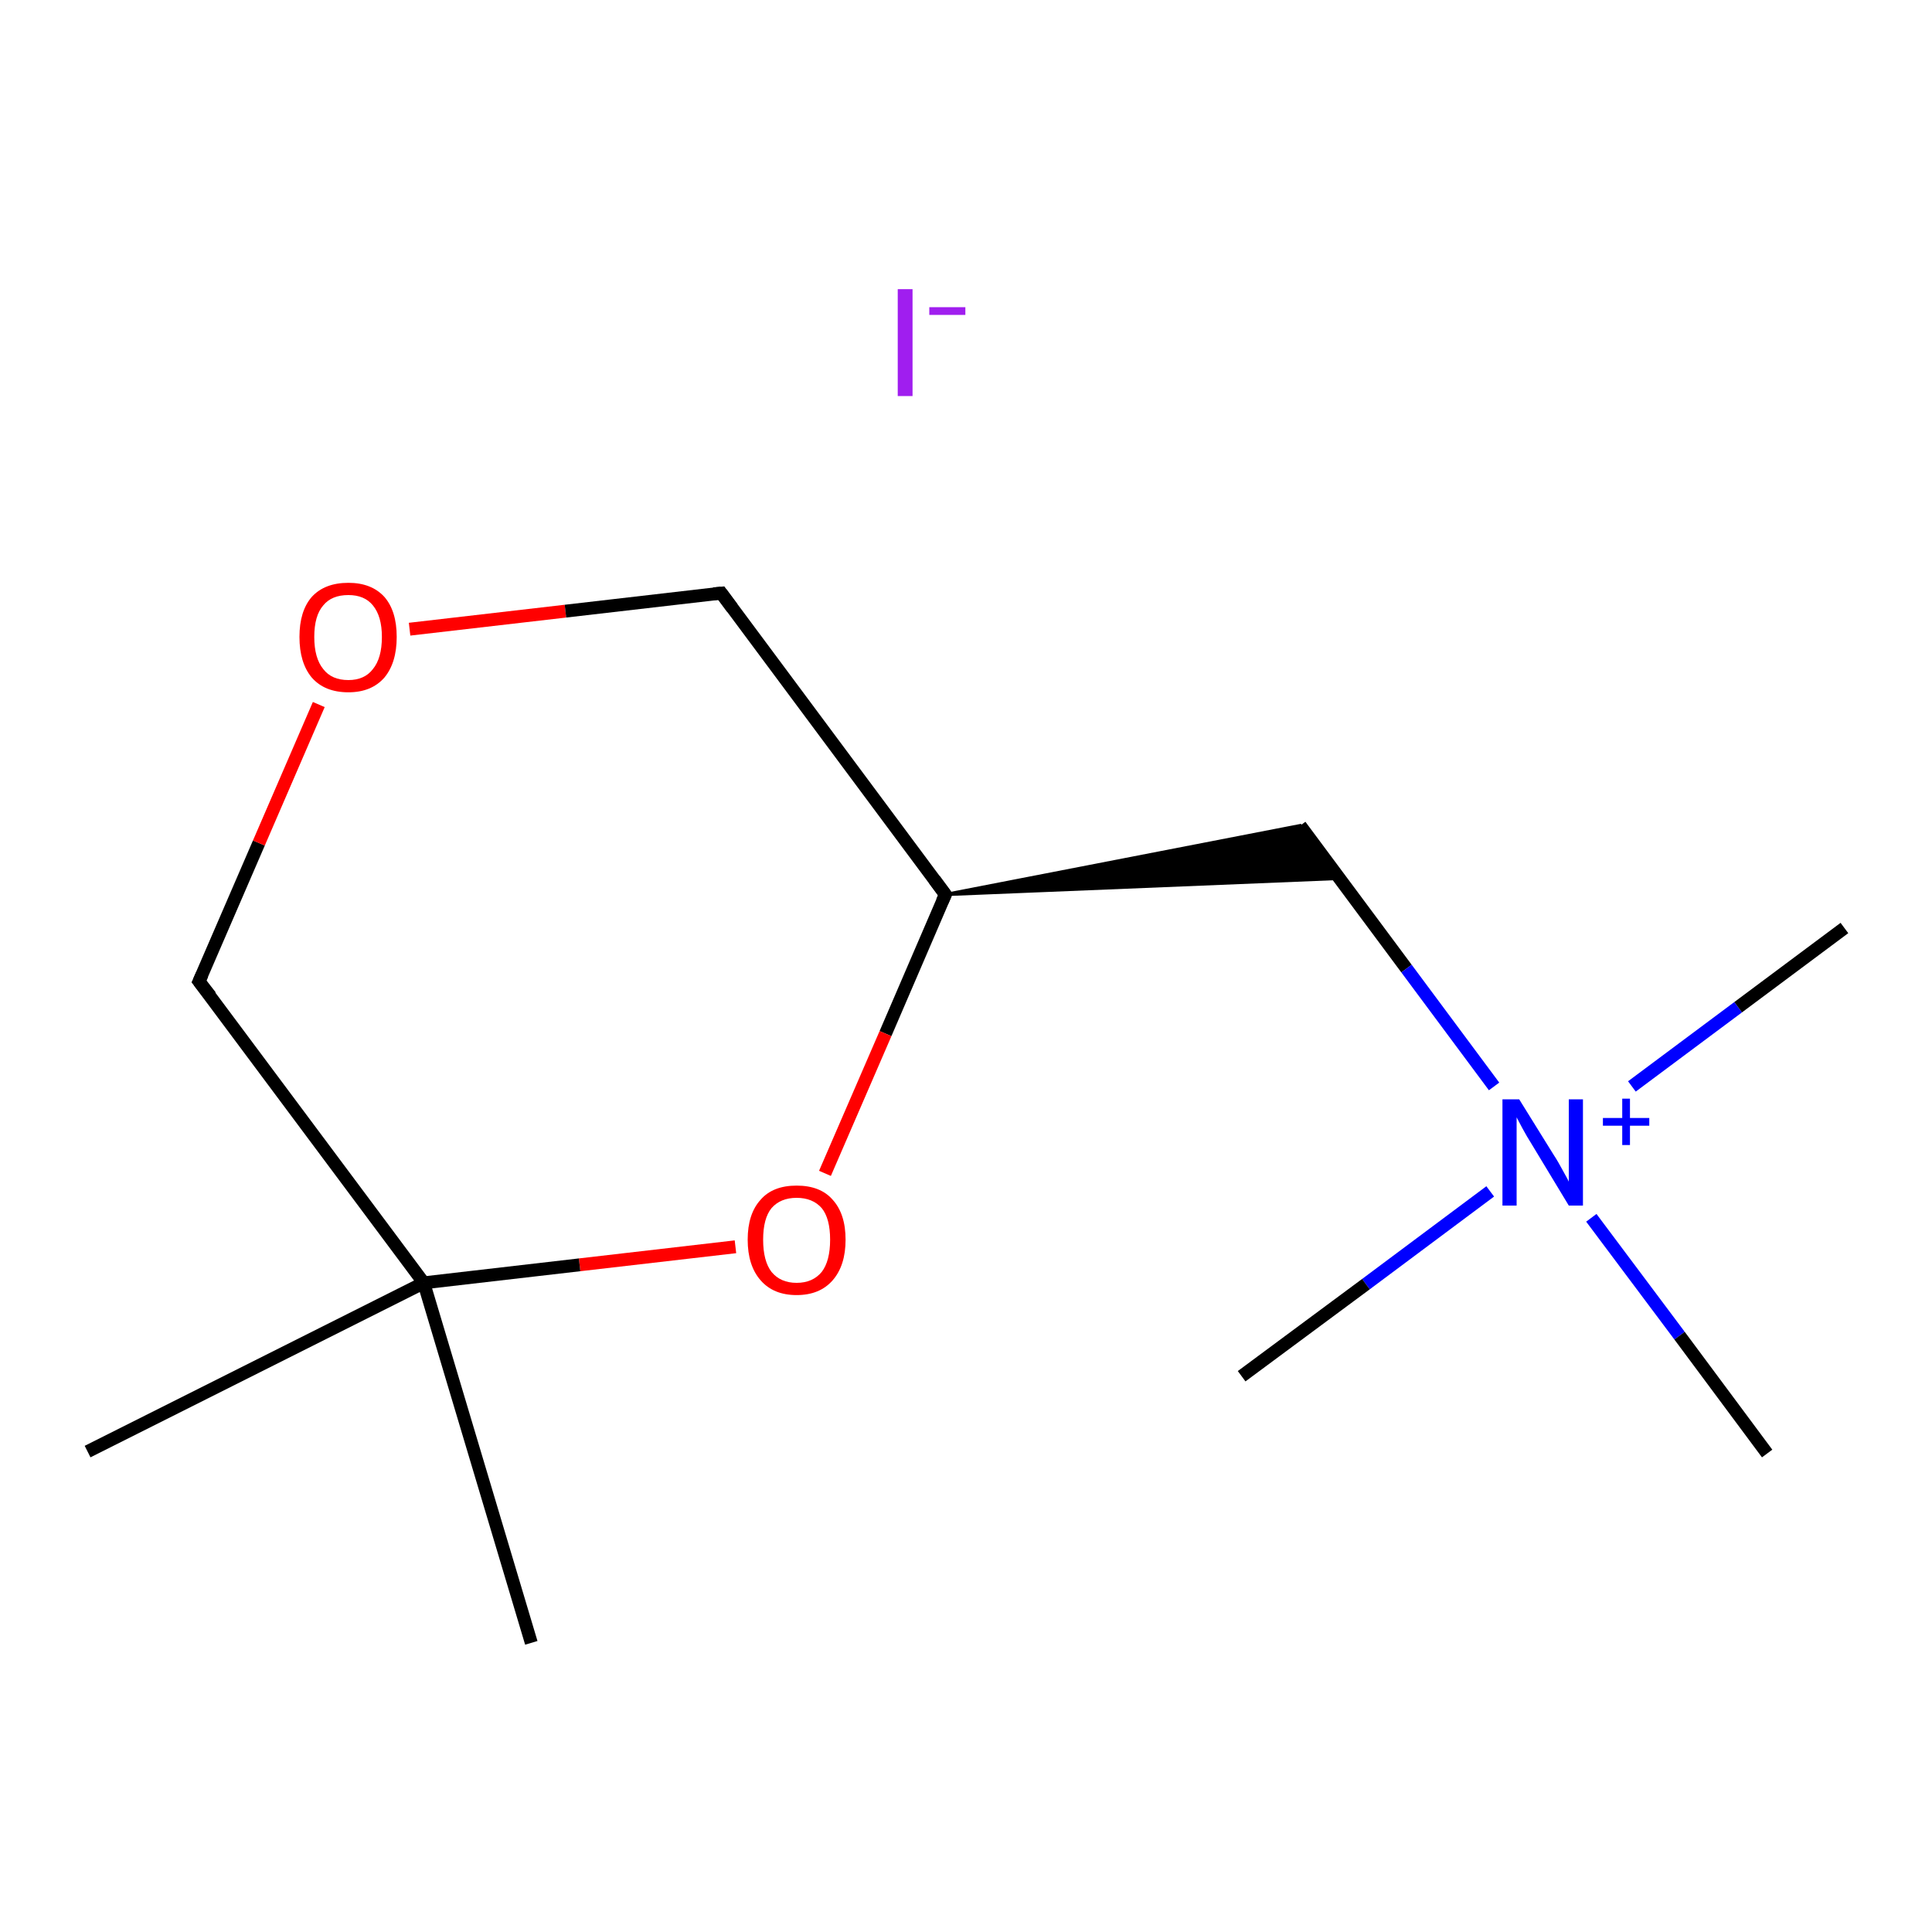 <?xml version='1.0' encoding='iso-8859-1'?>
<svg version='1.1' baseProfile='full'
              xmlns='http://www.w3.org/2000/svg'
                      xmlns:rdkit='http://www.rdkit.org/xml'
                      xmlns:xlink='http://www.w3.org/1999/xlink'
                  xml:space='preserve'
width='300px' height='300px' viewBox='0 0 300 300'>
<!-- END OF HEADER -->
<rect style='opacity:1.0;fill:#FFFFFF;stroke:none' width='300.0' height='300.0' x='0.0' y='0.0'> </rect>
<path class='bond-0 atom-0 atom-1' d='M 82.5,255.1 L 65.8,199.2' style='fill:none;fill-rule:evenodd;stroke:#000000;stroke-width:2.0px;stroke-linecap:butt;stroke-linejoin:miter;stroke-opacity:1' />
<path class='bond-1 atom-1 atom-2' d='M 65.8,199.2 L 13.6,225.4' style='fill:none;fill-rule:evenodd;stroke:#000000;stroke-width:2.0px;stroke-linecap:butt;stroke-linejoin:miter;stroke-opacity:1' />
<path class='bond-2 atom-1 atom-3' d='M 65.8,199.2 L 30.9,152.4' style='fill:none;fill-rule:evenodd;stroke:#000000;stroke-width:2.0px;stroke-linecap:butt;stroke-linejoin:miter;stroke-opacity:1' />
<path class='bond-3 atom-3 atom-4' d='M 30.9,152.4 L 40.2,130.9' style='fill:none;fill-rule:evenodd;stroke:#000000;stroke-width:2.0px;stroke-linecap:butt;stroke-linejoin:miter;stroke-opacity:1' />
<path class='bond-3 atom-3 atom-4' d='M 40.2,130.9 L 49.5,109.4' style='fill:none;fill-rule:evenodd;stroke:#FF0000;stroke-width:2.0px;stroke-linecap:butt;stroke-linejoin:miter;stroke-opacity:1' />
<path class='bond-4 atom-4 atom-5' d='M 63.6,97.7 L 87.8,94.9' style='fill:none;fill-rule:evenodd;stroke:#FF0000;stroke-width:2.0px;stroke-linecap:butt;stroke-linejoin:miter;stroke-opacity:1' />
<path class='bond-4 atom-4 atom-5' d='M 87.8,94.9 L 112.0,92.1' style='fill:none;fill-rule:evenodd;stroke:#000000;stroke-width:2.0px;stroke-linecap:butt;stroke-linejoin:miter;stroke-opacity:1' />
<path class='bond-5 atom-5 atom-6' d='M 112.0,92.1 L 146.8,138.9' style='fill:none;fill-rule:evenodd;stroke:#000000;stroke-width:2.0px;stroke-linecap:butt;stroke-linejoin:miter;stroke-opacity:1' />
<path class='bond-6 atom-6 atom-7' d='M 146.8,138.9 L 201.9,128.2 L 207.9,136.4 Z' style='fill:#000000;fill-rule:evenodd;fill-opacity:1;stroke:#000000;stroke-width:0.5px;stroke-linecap:butt;stroke-linejoin:miter;stroke-opacity:1;' />
<path class='bond-7 atom-7 atom-8' d='M 201.9,128.2 L 218.4,150.4' style='fill:none;fill-rule:evenodd;stroke:#000000;stroke-width:2.0px;stroke-linecap:butt;stroke-linejoin:miter;stroke-opacity:1' />
<path class='bond-7 atom-7 atom-8' d='M 218.4,150.4 L 232.0,168.7' style='fill:none;fill-rule:evenodd;stroke:#0000FF;stroke-width:2.0px;stroke-linecap:butt;stroke-linejoin:miter;stroke-opacity:1' />
<path class='bond-8 atom-8 atom-9' d='M 253.4,168.7 L 269.9,156.4' style='fill:none;fill-rule:evenodd;stroke:#0000FF;stroke-width:2.0px;stroke-linecap:butt;stroke-linejoin:miter;stroke-opacity:1' />
<path class='bond-8 atom-8 atom-9' d='M 269.9,156.4 L 286.4,144.1' style='fill:none;fill-rule:evenodd;stroke:#000000;stroke-width:2.0px;stroke-linecap:butt;stroke-linejoin:miter;stroke-opacity:1' />
<path class='bond-9 atom-8 atom-10' d='M 231.4,185.0 L 212.1,199.4' style='fill:none;fill-rule:evenodd;stroke:#0000FF;stroke-width:2.0px;stroke-linecap:butt;stroke-linejoin:miter;stroke-opacity:1' />
<path class='bond-9 atom-8 atom-10' d='M 212.1,199.4 L 192.8,213.7' style='fill:none;fill-rule:evenodd;stroke:#000000;stroke-width:2.0px;stroke-linecap:butt;stroke-linejoin:miter;stroke-opacity:1' />
<path class='bond-10 atom-8 atom-11' d='M 247.1,189.1 L 260.8,207.4' style='fill:none;fill-rule:evenodd;stroke:#0000FF;stroke-width:2.0px;stroke-linecap:butt;stroke-linejoin:miter;stroke-opacity:1' />
<path class='bond-10 atom-8 atom-11' d='M 260.8,207.4 L 274.4,225.7' style='fill:none;fill-rule:evenodd;stroke:#000000;stroke-width:2.0px;stroke-linecap:butt;stroke-linejoin:miter;stroke-opacity:1' />
<path class='bond-11 atom-6 atom-12' d='M 146.8,138.9 L 137.5,160.5' style='fill:none;fill-rule:evenodd;stroke:#000000;stroke-width:2.0px;stroke-linecap:butt;stroke-linejoin:miter;stroke-opacity:1' />
<path class='bond-11 atom-6 atom-12' d='M 137.5,160.5 L 128.1,182.2' style='fill:none;fill-rule:evenodd;stroke:#FF0000;stroke-width:2.0px;stroke-linecap:butt;stroke-linejoin:miter;stroke-opacity:1' />
<path class='bond-12 atom-12 atom-1' d='M 114.2,193.6 L 90.0,196.4' style='fill:none;fill-rule:evenodd;stroke:#FF0000;stroke-width:2.0px;stroke-linecap:butt;stroke-linejoin:miter;stroke-opacity:1' />
<path class='bond-12 atom-12 atom-1' d='M 90.0,196.4 L 65.8,199.2' style='fill:none;fill-rule:evenodd;stroke:#000000;stroke-width:2.0px;stroke-linecap:butt;stroke-linejoin:miter;stroke-opacity:1' />
<path d='M 32.7,154.7 L 30.9,152.4 L 31.4,151.3' style='fill:none;stroke:#000000;stroke-width:2.0px;stroke-linecap:butt;stroke-linejoin:miter;stroke-opacity:1;' />
<path d='M 110.8,92.2 L 112.0,92.1 L 113.7,94.4' style='fill:none;stroke:#000000;stroke-width:2.0px;stroke-linecap:butt;stroke-linejoin:miter;stroke-opacity:1;' />
<path d='M 145.1,136.6 L 146.8,138.9 L 146.3,140.0' style='fill:none;stroke:#000000;stroke-width:2.0px;stroke-linecap:butt;stroke-linejoin:miter;stroke-opacity:1;' />
<path class='atom-4' d='M 46.5 98.9
Q 46.5 94.9, 48.4 92.7
Q 50.4 90.5, 54.1 90.5
Q 57.7 90.5, 59.7 92.7
Q 61.6 94.9, 61.6 98.9
Q 61.6 102.9, 59.7 105.2
Q 57.7 107.5, 54.1 107.5
Q 50.4 107.5, 48.4 105.2
Q 46.5 102.9, 46.5 98.9
M 54.1 105.6
Q 56.6 105.6, 57.9 103.9
Q 59.3 102.2, 59.3 98.9
Q 59.3 95.7, 57.9 94.0
Q 56.6 92.4, 54.1 92.4
Q 51.5 92.4, 50.2 94.0
Q 48.8 95.6, 48.8 98.9
Q 48.8 102.2, 50.2 103.9
Q 51.5 105.6, 54.1 105.6
' fill='#FF0000'/>
<path class='atom-8' d='M 235.9 170.7
L 241.3 179.4
Q 241.9 180.3, 242.7 181.8
Q 243.6 183.4, 243.6 183.5
L 243.6 170.7
L 245.8 170.7
L 245.8 187.2
L 243.6 187.2
L 237.8 177.6
Q 237.1 176.5, 236.4 175.2
Q 235.7 173.9, 235.5 173.5
L 235.5 187.2
L 233.3 187.2
L 233.3 170.7
L 235.9 170.7
' fill='#0000FF'/>
<path class='atom-8' d='M 248.9 173.6
L 251.9 173.6
L 251.9 170.6
L 253.1 170.6
L 253.1 173.6
L 256.1 173.6
L 256.1 174.8
L 253.1 174.8
L 253.1 177.8
L 251.9 177.8
L 251.9 174.8
L 248.9 174.8
L 248.9 173.6
' fill='#0000FF'/>
<path class='atom-12' d='M 116.1 192.5
Q 116.1 188.5, 118.1 186.3
Q 120.0 184.1, 123.7 184.1
Q 127.4 184.1, 129.3 186.3
Q 131.3 188.5, 131.3 192.5
Q 131.3 196.5, 129.3 198.8
Q 127.3 201.1, 123.7 201.1
Q 120.1 201.1, 118.1 198.8
Q 116.1 196.5, 116.1 192.5
M 123.7 199.2
Q 126.2 199.2, 127.6 197.5
Q 128.9 195.8, 128.9 192.5
Q 128.9 189.2, 127.6 187.6
Q 126.2 186.0, 123.7 186.0
Q 121.2 186.0, 119.8 187.6
Q 118.5 189.2, 118.5 192.5
Q 118.5 195.8, 119.8 197.5
Q 121.2 199.2, 123.7 199.2
' fill='#FF0000'/>
<path class='atom-13' d='M 139.4 44.9
L 141.7 44.9
L 141.7 61.5
L 139.4 61.5
L 139.4 44.9
' fill='#A01EEF'/>
<path class='atom-13' d='M 144.3 47.7
L 149.9 47.7
L 149.9 48.9
L 144.3 48.9
L 144.3 47.7
' fill='#A01EEF'/>
</svg>
